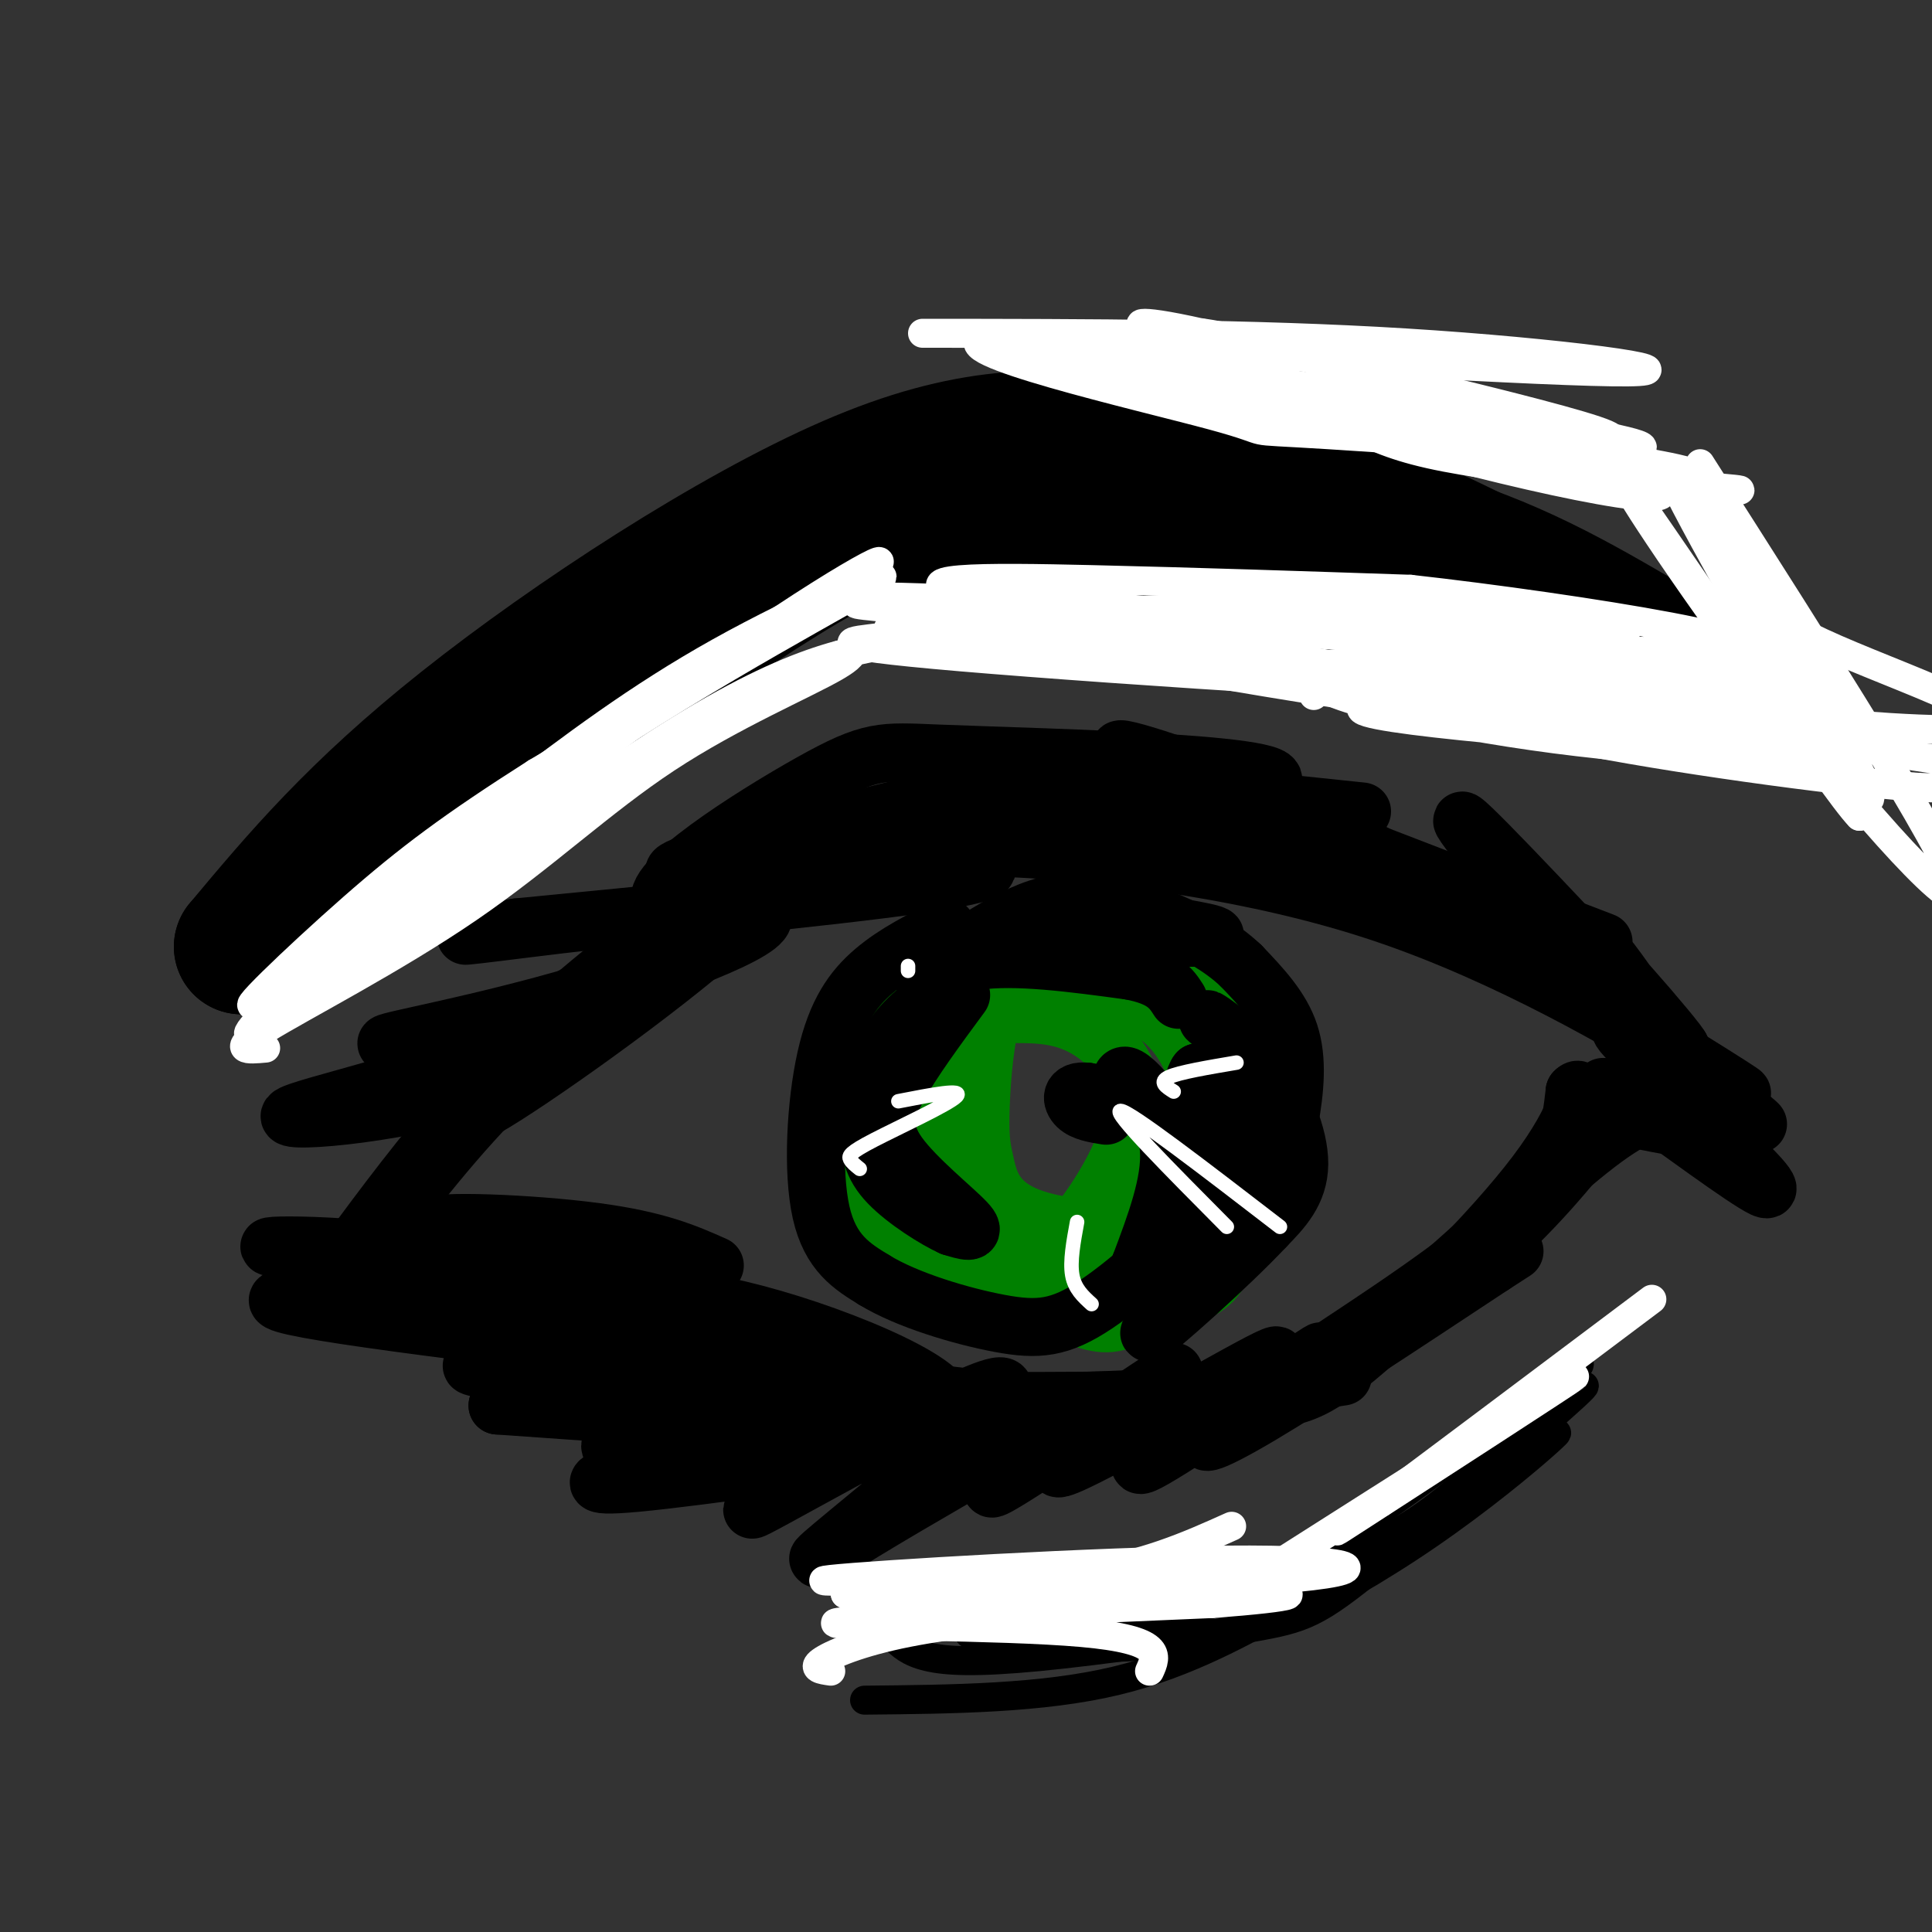 <svg viewBox='0 0 400 400' version='1.1' xmlns='http://www.w3.org/2000/svg' xmlns:xlink='http://www.w3.org/1999/xlink'><rect x="0" y="0" width="400" height="400" fill="#333333" stroke="none"/><g fill='none' stroke='rgb(0,0,0)' stroke-width='12' stroke-linecap='round' stroke-linejoin='round'><path d='M66,268c15.422,-21.244 30.844,-42.489 52,-61c21.156,-18.511 48.044,-34.289 48,-32c-0.044,2.289 -27.022,22.644 -54,43'/><path d='M112,218c-14.333,13.167 -23.167,24.583 -32,36'/><path d='M177,178c20.522,-3.561 41.043,-7.123 58,-7c16.957,0.123 30.349,3.930 35,4c4.651,0.070 0.560,-3.596 17,6c16.440,9.596 53.411,32.456 67,41c13.589,8.544 3.794,2.772 -6,-3'/><path d='M348,219c-10.976,-6.464 -35.417,-21.125 -62,-30c-26.583,-8.875 -55.310,-11.964 -70,-13c-14.690,-1.036 -15.345,-0.018 -16,1'/><path d='M102,268c-1.900,-1.107 -3.800,-2.213 -3,-1c0.800,1.213 4.299,4.746 11,10c6.701,5.254 16.605,12.228 38,15c21.395,2.772 54.281,1.341 54,1c-0.281,-0.341 -33.730,0.408 -54,-1c-20.270,-1.408 -27.363,-4.974 -32,-8c-4.637,-3.026 -6.819,-5.513 -9,-8'/><path d='M107,276c-1.500,-1.333 -0.750,-0.667 0,0'/><path d='M208,296c-7.152,0.319 -14.303,0.638 -6,0c8.303,-0.638 32.061,-2.233 45,-4c12.939,-1.767 15.061,-3.707 26,-11c10.939,-7.293 30.697,-19.941 41,-30c10.303,-10.059 11.152,-17.530 12,-25'/><path d='M326,226c2.045,-2.180 1.156,4.869 -8,17c-9.156,12.131 -26.581,29.343 -37,38c-10.419,8.657 -13.834,8.759 -25,9c-11.166,0.241 -30.083,0.620 -49,1'/><path d='M207,291c-18.648,-0.090 -40.768,-0.814 -37,-1c3.768,-0.186 33.422,0.167 54,0c20.578,-0.167 32.079,-0.853 45,-6c12.921,-5.147 27.263,-14.756 38,-24c10.737,-9.244 17.868,-18.122 25,-27'/><path d='M332,233c-3.147,2.566 -23.514,22.482 -36,33c-12.486,10.518 -17.093,11.640 -20,14c-2.907,2.360 -4.116,5.960 -20,8c-15.884,2.040 -46.442,2.520 -77,3'/></g>
<g fill='none' stroke='rgb(0,128,0)' stroke-width='12' stroke-linecap='round' stroke-linejoin='round'><path d='M197,207c-7.185,3.435 -14.369,6.869 -18,9c-3.631,2.131 -3.708,2.958 -5,9c-1.292,6.042 -3.798,17.298 -3,24c0.798,6.702 4.899,8.851 9,11'/><path d='M180,260c3.660,2.987 8.310,4.954 14,6c5.690,1.046 12.420,1.170 19,-3c6.580,-4.170 13.011,-12.633 17,-20c3.989,-7.367 5.535,-13.637 4,-19c-1.535,-5.363 -6.153,-9.818 -11,-12c-4.847,-2.182 -9.924,-2.091 -15,-2'/><path d='M208,210c-6.970,0.639 -16.893,3.235 -22,7c-5.107,3.765 -5.396,8.698 -6,14c-0.604,5.302 -1.524,10.972 -1,15c0.524,4.028 2.490,6.415 5,9c2.510,2.585 5.562,5.367 11,8c5.438,2.633 13.261,5.117 19,6c5.739,0.883 9.394,0.164 14,-3c4.606,-3.164 10.163,-8.775 14,-13c3.837,-4.225 5.953,-7.064 7,-13c1.047,-5.936 1.023,-14.968 1,-24'/><path d='M250,216c-0.443,-5.488 -2.050,-7.207 -4,-9c-1.950,-1.793 -4.244,-3.659 -11,-5c-6.756,-1.341 -17.973,-2.157 -26,-1c-8.027,1.157 -12.862,4.289 -16,6c-3.138,1.711 -4.579,2.002 -7,8c-2.421,5.998 -5.821,17.702 -5,26c0.821,8.298 5.864,13.190 11,17c5.136,3.810 10.365,6.537 16,9c5.635,2.463 11.675,4.660 16,6c4.325,1.340 6.934,1.822 13,-2c6.066,-3.822 15.590,-11.949 21,-20c5.410,-8.051 6.705,-16.025 8,-24'/><path d='M266,227c1.609,-5.220 1.632,-6.272 0,-10c-1.632,-3.728 -4.918,-10.134 -10,-14c-5.082,-3.866 -11.961,-5.192 -19,-6c-7.039,-0.808 -14.239,-1.098 -21,1c-6.761,2.098 -13.084,6.584 -17,12c-3.916,5.416 -5.425,11.763 -6,18c-0.575,6.237 -0.215,12.363 0,19c0.215,6.637 0.287,13.784 10,18c9.713,4.216 29.067,5.501 39,4c9.933,-1.501 10.443,-5.789 12,-9c1.557,-3.211 4.159,-5.346 6,-10c1.841,-4.654 2.920,-11.827 4,-19'/><path d='M264,231c-0.109,-7.746 -2.382,-17.612 -8,-23c-5.618,-5.388 -14.581,-6.297 -22,-7c-7.419,-0.703 -13.292,-1.201 -19,0c-5.708,1.201 -11.249,4.102 -14,14c-2.751,9.898 -2.711,26.792 3,36c5.711,9.208 17.093,10.728 24,11c6.907,0.272 9.338,-0.705 11,-1c1.662,-0.295 2.556,0.092 5,-2c2.444,-2.092 6.439,-6.664 8,-16c1.561,-9.336 0.690,-23.437 -1,-31c-1.690,-7.563 -4.197,-8.590 -8,-10c-3.803,-1.410 -8.901,-3.205 -14,-5'/><path d='M229,197c-4.818,-0.568 -9.864,0.513 -13,2c-3.136,1.487 -4.364,3.380 -6,5c-1.636,1.620 -3.681,2.966 -5,8c-1.319,5.034 -1.912,13.755 -2,19c-0.088,5.245 0.330,7.015 1,10c0.670,2.985 1.593,7.185 7,10c5.407,2.815 15.297,4.243 23,2c7.703,-2.243 13.219,-8.158 15,-15c1.781,-6.842 -0.174,-14.611 -3,-20c-2.826,-5.389 -6.522,-8.397 -11,-10c-4.478,-1.603 -9.739,-1.802 -15,-2'/></g>
<g fill='none' stroke='rgb(0,0,0)' stroke-width='12' stroke-linecap='round' stroke-linejoin='round'><path d='M199,206c-5.060,6.857 -10.119,13.714 -13,19c-2.881,5.286 -3.583,9.000 0,14c3.583,5.000 11.452,11.286 14,14c2.548,2.714 -0.226,1.857 -3,1'/><path d='M197,254c-3.144,-1.389 -9.502,-5.362 -13,-9c-3.498,-3.638 -4.134,-6.941 -4,-12c0.134,-5.059 1.038,-11.874 4,-17c2.962,-5.126 7.981,-8.563 13,-12'/><path d='M196,192c-5.304,2.637 -10.607,5.274 -15,9c-4.393,3.726 -7.875,8.542 -10,18c-2.125,9.458 -2.893,23.560 -1,32c1.893,8.440 6.446,11.220 11,14'/><path d='M181,265c6.733,4.150 18.067,7.524 26,9c7.933,1.476 12.467,1.056 20,-4c7.533,-5.056 18.067,-14.746 23,-21c4.933,-6.254 4.267,-9.073 3,-13c-1.267,-3.927 -3.133,-8.964 -5,-14'/><path d='M248,222c-1.548,1.738 -2.917,13.083 -3,16c-0.083,2.917 1.119,-2.595 -2,-6c-3.119,-3.405 -10.560,-4.702 -18,-6'/><path d='M225,226c-3.511,-0.356 -3.289,1.756 -2,3c1.289,1.244 3.644,1.622 6,2'/><path d='M232,229c-0.095,-1.839 -0.190,-3.679 0,-5c0.190,-1.321 0.667,-2.125 3,0c2.333,2.125 6.524,7.179 7,14c0.476,6.821 -2.762,15.411 -6,24'/><path d='M236,262c3.217,-0.093 14.261,-12.326 19,-18c4.739,-5.674 3.174,-4.787 3,-8c-0.174,-3.213 1.042,-10.524 -1,-16c-2.042,-5.476 -7.341,-9.117 -7,-9c0.341,0.117 6.323,3.993 11,10c4.677,6.007 8.051,14.145 8,20c-0.051,5.855 -3.525,9.428 -7,13'/><path d='M262,254c-7.518,8.037 -22.813,21.629 -24,22c-1.187,0.371 11.733,-12.478 19,-22c7.267,-9.522 8.879,-15.718 10,-22c1.121,-6.282 1.749,-12.652 0,-18c-1.749,-5.348 -5.874,-9.674 -10,-14'/><path d='M257,200c-4.269,-4.068 -9.942,-7.236 -17,-10c-7.058,-2.764 -15.500,-5.122 -25,-2c-9.500,3.122 -20.058,11.725 -23,14c-2.942,2.275 1.731,-1.779 10,-3c8.269,-1.221 20.135,0.389 32,2'/><path d='M234,201c7.000,1.333 8.500,3.667 10,6'/><path d='M242,191c-4.067,-0.356 -8.133,-0.711 -4,0c4.133,0.711 16.467,2.489 13,3c-3.467,0.511 -22.733,-0.244 -42,-1'/><path d='M209,193c1.442,0.528 26.046,2.348 32,2c5.954,-0.348 -6.743,-2.863 -15,-4c-8.257,-1.137 -12.073,-0.896 -16,1c-3.927,1.896 -7.963,5.448 -12,9'/></g>
<g fill='none' stroke='rgb(255,255,255)' stroke-width='3' stroke-linecap='round' stroke-linejoin='round'><path d='M254,254c-11.917,-12.000 -23.833,-24.000 -22,-24c1.833,0.000 17.417,12.000 33,24'/><path d='M243,226c-1.583,-1.000 -3.167,-2.000 -1,-3c2.167,-1.000 8.083,-2.000 14,-3'/><path d='M226,270c-1.750,-1.583 -3.500,-3.167 -4,-6c-0.500,-2.833 0.250,-6.917 1,-11'/><path d='M178,242c-0.833,-0.667 -1.667,-1.333 -2,-2c-0.333,-0.667 -0.167,-1.333 5,-4c5.167,-2.667 15.333,-7.333 17,-9c1.667,-1.667 -5.167,-0.333 -12,1'/><path d='M188,200c0.000,0.000 0.000,1.000 0,1'/></g>
<g fill='none' stroke='rgb(0,0,0)' stroke-width='28' stroke-linecap='round' stroke-linejoin='round'><path d='M326,125c-28.656,-4.791 -57.311,-9.582 -70,-12c-12.689,-2.418 -9.411,-2.463 -12,-4c-2.589,-1.537 -11.043,-4.568 -3,-5c8.043,-0.432 32.584,1.734 52,7c19.416,5.266 33.708,13.633 48,22'/><path d='M341,133c11.000,5.582 14.499,8.537 4,3c-10.499,-5.537 -34.996,-19.567 -57,-29c-22.004,-9.433 -41.517,-14.271 -48,-15c-6.483,-0.729 0.062,2.650 12,5c11.938,2.350 29.268,3.671 35,4c5.732,0.329 -0.134,-0.336 -6,-1'/><path d='M281,100c-9.187,-1.801 -29.153,-5.802 -47,-8c-17.847,-2.198 -33.574,-2.592 -58,8c-24.426,10.592 -57.550,32.169 -80,50c-22.450,17.831 -34.225,31.915 -46,46'/><path d='M50,196c13.881,-7.702 71.583,-49.958 102,-70c30.417,-20.042 33.548,-17.869 40,-17c6.452,0.869 16.226,0.435 26,0'/><path d='M218,109c23.690,5.071 69.917,17.750 94,23c24.083,5.250 26.024,3.071 25,2c-1.024,-1.071 -5.012,-1.036 -9,-1'/><path d='M328,133c-24.971,-4.506 -82.900,-15.270 -115,-20c-32.100,-4.730 -38.373,-3.427 -43,-4c-4.627,-0.573 -7.608,-3.021 -18,4c-10.392,7.021 -28.196,23.510 -46,40'/><path d='M106,153c-11.667,9.833 -17.833,14.417 -24,19'/></g>
<g fill='none' stroke='rgb(0,0,0)' stroke-width='12' stroke-linecap='round' stroke-linejoin='round'><path d='M332,195c-42.911,-16.444 -85.822,-32.889 -97,-38c-11.178,-5.111 9.378,1.111 23,7c13.622,5.889 20.311,11.444 27,17'/><path d='M285,181c6.053,4.582 7.684,7.537 12,8c4.316,0.463 11.316,-1.568 -12,-5c-23.316,-3.432 -76.947,-8.266 -86,-12c-9.053,-3.734 26.474,-6.367 62,-9'/><path d='M261,163c7.965,-2.420 -3.123,-3.970 -19,-5c-15.877,-1.030 -36.541,-1.538 -48,-2c-11.459,-0.462 -13.711,-0.876 -26,6c-12.289,6.876 -34.616,21.041 -31,25c3.616,3.959 33.175,-2.289 48,-6c14.825,-3.711 14.914,-4.884 16,-7c1.086,-2.116 3.167,-5.176 2,-6c-1.167,-0.824 -5.584,0.588 -10,2'/><path d='M193,170c-7.782,2.544 -22.235,7.905 -29,10c-6.765,2.095 -5.840,0.926 -20,12c-14.160,11.074 -43.404,34.391 -46,38c-2.596,3.609 21.455,-12.490 40,-27c18.545,-14.510 31.584,-27.431 34,-31c2.416,-3.569 -5.792,2.216 -14,8'/><path d='M158,180c-8.568,7.598 -22.987,22.593 -45,33c-22.013,10.407 -51.619,16.225 -53,18c-1.381,1.775 25.463,-0.493 43,-7c17.537,-6.507 25.769,-17.254 34,-28'/><path d='M137,196c1.966,-1.896 -10.119,7.365 -25,13c-14.881,5.635 -32.559,7.645 -32,7c0.559,-0.645 19.356,-3.946 40,-10c20.644,-6.054 43.135,-14.861 37,-17c-6.135,-2.139 -40.896,2.389 -54,4c-13.104,1.611 -4.552,0.306 4,-1'/><path d='M107,192c18.768,-1.865 63.686,-6.027 84,-9c20.314,-2.973 16.022,-4.756 -3,-4c-19.022,0.756 -52.775,4.050 -48,1c4.775,-3.050 48.079,-12.443 63,-17c14.921,-4.557 1.461,-4.279 -12,-4'/><path d='M191,159c13.167,0.833 52.083,4.917 91,9'/><path d='M248,174c8.178,-4.222 16.356,-8.444 39,4c22.644,12.444 59.756,41.556 72,51c12.244,9.444 -0.378,-0.778 -13,-11'/><path d='M346,218c-5.440,-3.607 -12.542,-7.125 -10,-4c2.542,3.125 14.726,12.893 17,17c2.274,4.107 -5.363,2.554 -13,1'/><path d='M157,283c-44.839,-5.262 -89.679,-10.524 -98,-13c-8.321,-2.476 19.875,-2.167 37,-1c17.125,1.167 23.179,3.190 27,5c3.821,1.810 5.411,3.405 7,5'/><path d='M130,279c5.190,4.227 14.664,12.294 10,10c-4.664,-2.294 -23.468,-14.949 -44,-22c-20.532,-7.051 -42.792,-8.498 -40,-9c2.792,-0.502 30.636,-0.058 49,6c18.364,6.058 27.247,17.731 33,23c5.753,5.269 8.377,4.135 11,3'/><path d='M149,290c1.833,0.500 0.917,0.250 0,0'/><path d='M146,279c4.000,1.911 8.000,3.822 -6,4c-14.000,0.178 -46.000,-1.378 -42,0c4.000,1.378 44.000,5.689 84,10'/><path d='M182,293c11.952,3.012 -0.167,5.542 -24,-4c-23.833,-9.542 -59.381,-31.155 -61,-33c-1.619,-1.845 30.690,16.077 63,34'/><path d='M160,290c11.854,7.086 9.989,7.799 3,3c-6.989,-4.799 -19.102,-15.112 -26,-21c-6.898,-5.888 -8.581,-7.351 -19,-10c-10.419,-2.649 -29.574,-6.482 -29,-8c0.574,-1.518 20.878,-0.719 34,1c13.122,1.719 19.061,4.360 25,7'/><path d='M113,267c14.044,0.267 28.089,0.533 47,6c18.911,5.467 42.689,16.133 34,20c-8.689,3.867 -49.844,0.933 -91,-2'/><path d='M103,291c10.219,-0.237 81.266,0.172 93,1c11.734,0.828 -35.845,2.075 -56,4c-20.155,1.925 -12.887,4.526 -10,6c2.887,1.474 1.393,1.820 -2,3c-3.393,1.180 -8.684,3.194 4,2c12.684,-1.194 43.342,-5.597 74,-10'/><path d='M206,297c10.768,-3.276 0.688,-6.465 -16,-1c-16.688,5.465 -39.986,19.586 -33,16c6.986,-3.586 44.254,-24.879 50,-25c5.746,-0.121 -20.030,20.929 -31,30c-10.970,9.071 -7.134,6.163 3,0c10.134,-6.163 26.567,-15.582 43,-25'/><path d='M222,292c0.201,1.642 -20.797,18.247 -16,16c4.797,-2.247 35.389,-23.344 37,-24c1.611,-0.656 -25.759,19.131 -24,20c1.759,0.869 32.645,-17.180 42,-22c9.355,-4.820 -2.823,3.590 -15,12'/><path d='M246,294c-6.287,5.229 -14.505,12.302 -7,8c7.505,-4.302 30.733,-19.978 34,-22c3.267,-2.022 -13.428,9.609 -20,15c-6.572,5.391 -3.021,4.540 8,-2c11.021,-6.540 29.510,-18.770 48,-31'/><path d='M309,262c8.000,-5.167 4.000,-2.583 0,0'/><path d='M278,285c-20.064,3.087 -40.128,6.174 -58,7c-17.872,0.826 -33.551,-0.607 -42,-1c-8.449,-0.393 -9.667,0.256 -16,-4c-6.333,-4.256 -17.782,-13.415 -17,-14c0.782,-0.585 13.795,7.404 31,12c17.205,4.596 38.603,5.798 60,7'/><path d='M236,292c-2.000,0.833 -37.000,-0.583 -72,-2'/><path d='M332,206c-15.833,-18.917 -31.667,-37.833 -29,-36c2.667,1.833 23.833,24.417 45,47'/><path d='M348,217c0.206,-0.742 -21.780,-26.096 -20,-22c1.780,4.096 27.325,37.641 30,40c2.675,2.359 -17.522,-26.469 -23,-34c-5.478,-7.531 3.761,6.234 13,20'/><path d='M348,221c5.762,6.821 13.667,13.875 10,14c-3.667,0.125 -18.905,-6.679 -24,-9c-5.095,-2.321 -0.048,-0.161 5,2'/><path d='M339,228c7.083,4.935 22.290,16.271 26,18c3.710,1.729 -4.078,-6.150 -10,-11c-5.922,-4.850 -9.978,-6.671 -17,-3c-7.022,3.671 -17.011,12.836 -27,22'/></g>
<g fill='none' stroke='rgb(0,0,0)' stroke-width='6' stroke-linecap='round' stroke-linejoin='round'><path d='M185,339c1.571,1.535 3.142,3.071 7,4c3.858,0.929 10.003,1.252 23,0c12.997,-1.252 32.844,-4.078 44,-6c11.156,-1.922 13.619,-2.941 26,-13c12.381,-10.059 34.680,-29.160 41,-35c6.320,-5.840 -3.340,1.580 -13,9'/><path d='M313,298c-5.921,5.394 -14.224,14.379 -25,20c-10.776,5.621 -24.027,7.878 -29,10c-4.973,2.122 -1.670,4.107 -19,5c-17.330,0.893 -55.295,0.693 -60,1c-4.705,0.307 23.849,1.121 40,2c16.151,0.879 19.900,1.823 33,-5c13.100,-6.823 35.550,-21.411 58,-36'/><path d='M311,295c14.233,-9.837 20.815,-16.431 12,-10c-8.815,6.431 -33.027,25.885 -50,36c-16.973,10.115 -26.707,10.890 -37,12c-10.293,1.110 -21.147,2.555 -32,4'/><path d='M204,337c-5.916,1.050 -4.707,1.676 7,3c11.707,1.324 33.911,3.344 58,-7c24.089,-10.344 50.062,-33.054 53,-36c2.938,-2.946 -17.161,13.873 -30,23c-12.839,9.127 -18.420,10.564 -24,12'/><path d='M268,332c-9.644,5.244 -21.756,12.356 -37,16c-15.244,3.644 -33.622,3.822 -52,4'/></g>
<g fill='none' stroke='rgb(255,255,255)' stroke-width='6' stroke-linecap='round' stroke-linejoin='round'><path d='M55,217c-3.791,0.344 -7.583,0.688 0,-4c7.583,-4.688 26.540,-14.408 42,-25c15.460,-10.592 27.422,-22.056 41,-31c13.578,-8.944 28.771,-15.370 35,-19c6.229,-3.630 3.494,-4.466 -9,2c-12.494,6.466 -34.747,20.233 -57,34'/><path d='M107,174c-24.467,16.443 -57.136,40.552 -50,34c7.136,-6.552 54.075,-43.764 85,-66c30.925,-22.236 45.836,-29.496 38,-24c-7.836,5.496 -38.418,23.748 -69,42'/><path d='M111,160c-17.373,11.065 -26.306,17.728 -38,28c-11.694,10.272 -26.150,24.153 -19,19c7.150,-5.153 35.906,-29.340 65,-49c29.094,-19.660 58.525,-34.793 63,-38c4.475,-3.207 -16.007,5.512 -33,15c-16.993,9.488 -30.496,19.744 -44,30'/><path d='M105,165c-22.976,18.905 -58.417,51.167 -53,49c5.417,-2.167 51.690,-38.762 81,-58c29.310,-19.238 41.655,-21.119 54,-23'/><path d='M187,133c41.799,-1.214 119.297,7.252 120,9c0.703,1.748 -75.388,-3.222 -108,-6c-32.612,-2.778 -21.746,-3.365 -17,-4c4.746,-0.635 3.373,-1.317 2,-2'/><path d='M184,130c17.091,-1.751 58.818,-5.129 97,-4c38.182,1.129 72.818,6.766 46,7c-26.818,0.234 -115.091,-4.933 -141,-7c-25.909,-2.067 10.545,-1.033 47,0'/><path d='M233,126c28.421,2.638 75.975,9.235 103,14c27.025,4.765 33.522,7.700 31,10c-2.522,2.300 -14.064,3.965 -53,-1c-38.936,-4.965 -105.268,-16.562 -121,-21c-15.732,-4.438 19.134,-1.719 54,1'/><path d='M247,129c24.291,1.069 58.020,3.242 81,6c22.980,2.758 35.212,6.100 35,8c-0.212,1.900 -12.866,2.357 -19,3c-6.134,0.643 -5.747,1.471 -35,-3c-29.253,-4.471 -88.145,-14.242 -107,-19c-18.855,-4.758 2.327,-4.502 24,-4c21.673,0.502 43.836,1.251 66,2'/><path d='M292,122c34.600,3.860 88.100,12.509 61,13c-27.100,0.491 -134.800,-7.178 -164,-10c-29.200,-2.822 20.100,-0.798 39,1c18.900,1.798 7.400,3.371 21,7c13.600,3.629 52.300,9.315 91,15'/><path d='M340,148c24.034,4.005 38.620,6.518 33,7c-5.620,0.482 -31.444,-1.067 -59,-5c-27.556,-3.933 -56.842,-10.251 -31,-8c25.842,2.251 106.812,13.072 135,18c28.188,4.928 3.594,3.964 -21,3'/><path d='M397,163c-18.095,-1.364 -52.832,-6.274 -71,-10c-18.168,-3.726 -19.766,-6.269 -29,-9c-9.234,-2.731 -26.104,-5.649 -1,-3c25.104,2.649 92.182,10.867 110,10c17.818,-0.867 -13.623,-10.819 -29,-18c-15.377,-7.181 -14.688,-11.590 -14,-16'/><path d='M363,117c-7.444,-9.179 -19.056,-24.128 -15,-15c4.056,9.128 23.778,42.333 33,56c9.222,13.667 7.944,7.795 -3,-11c-10.944,-18.795 -31.556,-50.513 -32,-49c-0.444,1.513 19.278,36.256 39,71'/><path d='M385,169c-5.019,-4.955 -37.067,-52.844 -45,-64c-7.933,-11.156 8.249,14.419 27,39c18.751,24.581 40.072,48.166 38,40c-2.072,-8.166 -27.536,-48.083 -53,-88'/><path d='M191,69c34.156,0.022 68.311,0.044 100,2c31.689,1.956 60.911,5.844 46,6c-14.911,0.156 -73.956,-3.422 -133,-7'/><path d='M204,70c-9.886,2.406 31.898,11.920 47,16c15.102,4.080 3.522,2.726 24,4c20.478,1.274 73.015,5.177 64,2c-9.015,-3.177 -79.581,-13.432 -107,-18c-27.419,-4.568 -11.691,-3.448 1,-3c12.691,0.448 22.346,0.224 32,0'/><path d='M265,71c7.333,0.167 9.667,0.583 12,1'/><path d='M172,346c-1.986,-0.284 -3.971,-0.568 -2,-2c1.971,-1.432 7.900,-4.013 18,-6c10.100,-1.987 24.373,-3.381 37,-6c12.627,-2.619 23.608,-6.463 15,-7c-8.608,-0.537 -36.804,2.231 -65,5'/><path d='M175,330c9.236,0.404 64.826,-1.088 89,-3c24.174,-1.912 16.931,-4.246 -10,-4c-26.931,0.246 -73.552,3.070 -82,4c-8.448,0.930 21.276,-0.035 51,-1'/><path d='M223,326c13.833,-1.833 22.917,-5.917 32,-10'/><path d='M229,77c-15.422,-2.578 -30.844,-5.156 -4,-1c26.844,4.156 95.956,15.044 107,15c11.044,-0.044 -35.978,-11.022 -83,-22'/><path d='M249,69c-15.858,-3.578 -14.002,-1.524 -10,-1c4.002,0.524 10.150,-0.484 35,7c24.850,7.484 68.403,23.460 70,27c1.597,3.540 -38.762,-5.355 -66,-14c-27.238,-8.645 -41.354,-17.042 -35,-16c6.354,1.042 33.177,11.521 60,22'/><path d='M303,94c25.336,4.949 58.675,6.322 44,3c-14.675,-3.322 -77.366,-11.338 -97,-15c-19.634,-3.662 3.789,-2.971 16,0c12.211,2.971 13.211,8.223 30,12c16.789,3.777 49.368,6.079 60,7c10.632,0.921 -0.684,0.460 -12,0'/><path d='M344,101c-17.536,-2.905 -55.375,-10.167 -74,-15c-18.625,-4.833 -18.036,-7.238 -11,-7c7.036,0.238 20.518,3.119 34,6'/><path d='M266,323c30.178,-19.200 60.356,-38.400 60,-38c-0.356,0.400 -31.244,20.400 -43,28c-11.756,7.600 -4.378,2.800 3,-2'/><path d='M286,311c9.833,-7.333 32.917,-24.667 56,-42'/><path d='M314,132c-7.762,1.268 -15.524,2.536 -20,4c-4.476,1.464 -5.667,3.125 10,4c15.667,0.875 48.190,0.964 46,1c-2.190,0.036 -39.095,0.018 -76,0'/><path d='M274,141c-4.346,2.488 22.788,8.708 48,12c25.212,3.292 48.500,3.656 33,2c-15.500,-1.656 -69.788,-5.330 -73,-8c-3.212,-2.670 44.654,-4.334 59,-6c14.346,-1.666 -4.827,-3.333 -24,-5'/><path d='M317,136c-13.467,-2.778 -35.133,-7.222 -41,-9c-5.867,-1.778 4.067,-0.889 14,0'/><path d='M272,144c0.941,-1.443 1.882,-2.887 0,-4c-1.882,-1.113 -6.587,-1.896 10,-3c16.587,-1.104 54.466,-2.528 45,-2c-9.466,0.528 -66.276,3.008 -73,4c-6.724,0.992 36.638,0.496 80,0'/><path d='M334,139c23.429,-0.012 42.000,-0.042 17,0c-25.000,0.042 -93.571,0.155 -101,0c-7.429,-0.155 46.286,-0.577 100,-1'/><path d='M238,346c1.489,-3.244 2.978,-6.489 -14,-8c-16.978,-1.511 -52.422,-1.289 -51,-2c1.422,-0.711 39.711,-2.356 78,-4'/><path d='M251,332c17.750,-1.333 23.125,-2.667 2,-2c-21.125,0.667 -68.750,3.333 -74,4c-5.250,0.667 31.875,-0.667 69,-2'/></g>
</svg>